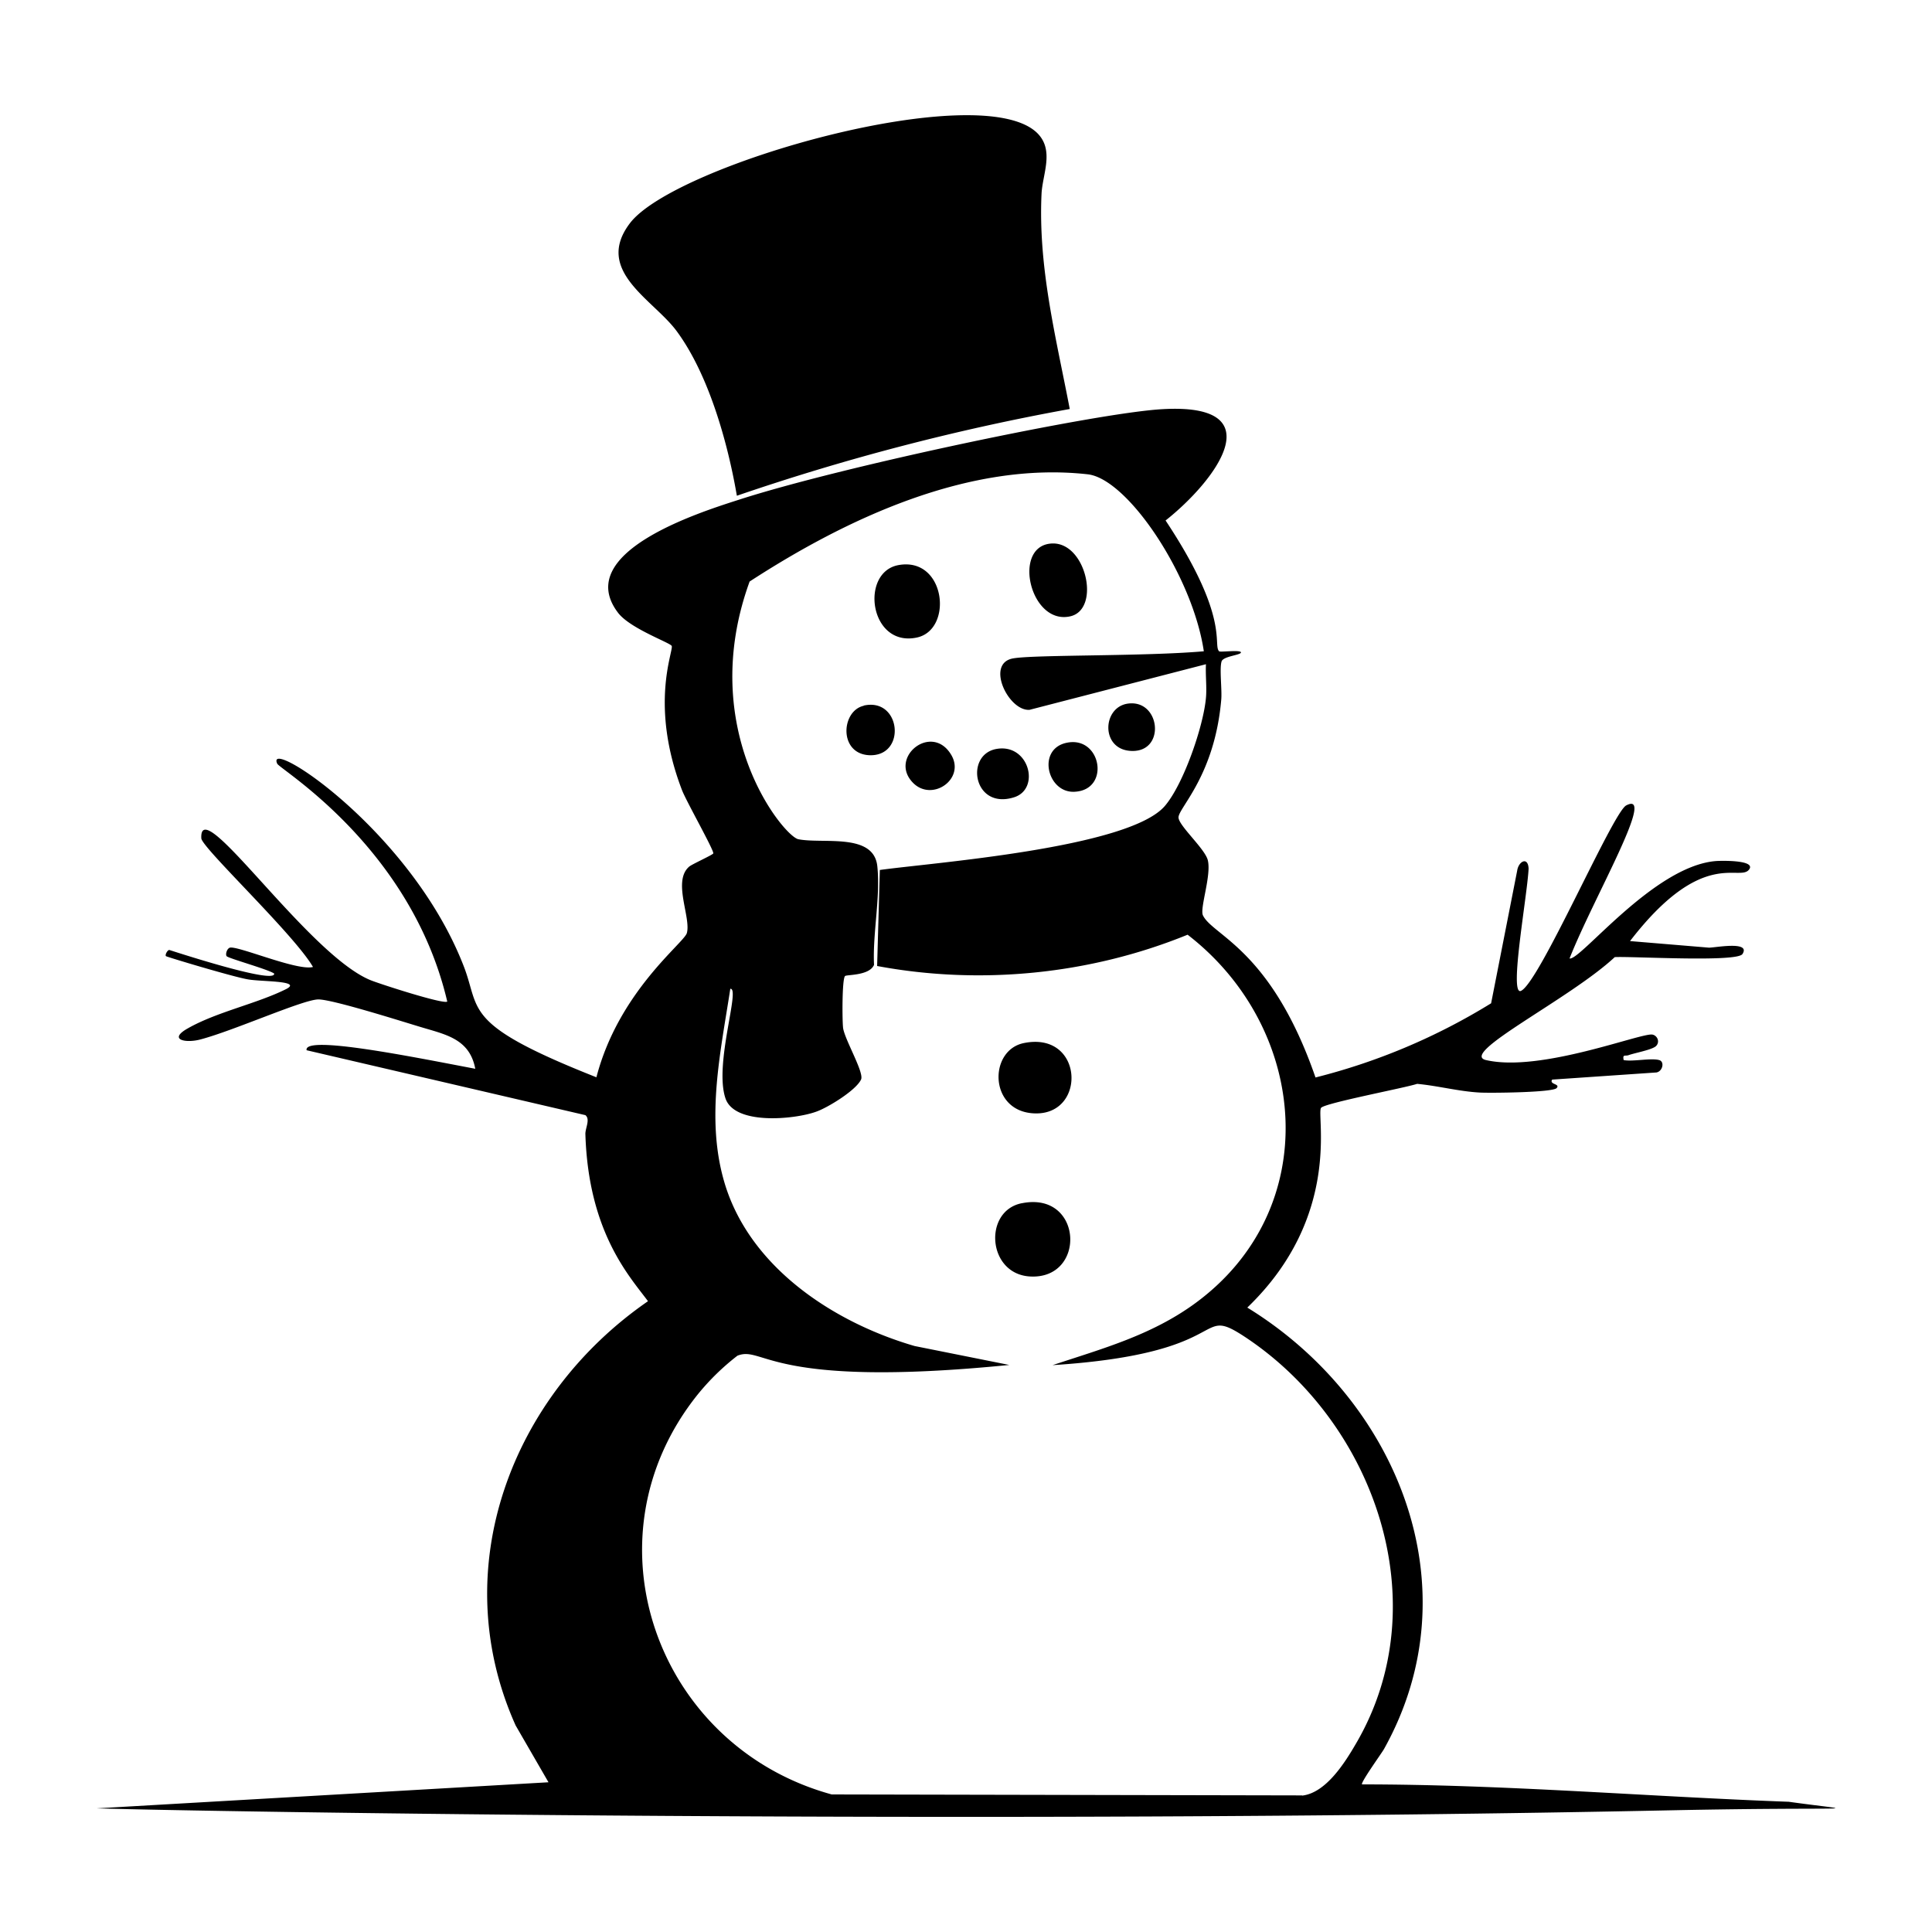 <svg xmlns="http://www.w3.org/2000/svg" viewBox="0 0 1000 1000"><path d="M554 319c16.2-3.7 7.9-39.9-10.6-37.6-19.4 2.3-10 42.3 10.6 37.6m-81.6 86c10 10.5 27.8-2 19.7-14.7C482 374.2 460 392 472.4 405m84 4.8c18.4-1.1 13.6-28.8-4-25.4-16 3-10.4 26.4 4 25.4m-206-238.2c16.5 22.5 26.3 57.6 31 85a1181 1181 0 0 1 172.3-44.9c-7.1-37.1-16.4-73-14.6-111.4.5-10.2 6.7-22.4-2.1-31.3-29-29.1-188 16.1-211 46.6-18.7 24.7 12.4 39.5 24.4 56m234 217c19.3 2 16.6-26.9-.7-24.4-13 1.9-14 22.9.8 24.4m-59.7 24.1c14-4.3 7.8-28.3-9.3-25-16.2 3.2-11.6 31.5 9.3 25m4 210.1c-19.9 4-17.8 36.6 4.3 37.9 29.4 1.7 27.5-44.3-4.2-37.9M926 932.6c-73.7-2.7-147.3-9-221-9-1-.7 10.1-16.1 11.3-18.2 46.9-83.9 6.8-181-70.7-228.6 49.5-47.6 35.5-100.2 38.2-103.4 2.1-2.5 43.4-10.3 49.7-12.4 10.8 1 21.5 3.9 32.4 4.5 5.1.3 37.7 0 39.8-2.3s-4-1.8-2.3-4.4l54-3.7c3.2-.6 4.3-5.6 1.4-6.4-4.2-1.2-13.5.9-18.4 0-.6-3.1.6-2 2.4-2.5 3.2-1.2 12.4-2.8 14.4-4.8 2.1-2.2.6-5.4-1.9-5.9-5.7-1.1-57.8 19.7-86.1 13.2-14.5-3.3 43.3-31.6 66.6-53.3 8.7-.5 63.3 2.8 66.1-1.6 4.5-7-14.5-3.2-17.4-3.3l-40.8-3.4c37.5-48.7 56.6-30.5 61.6-37 4-5.2-15.6-4.6-17.4-4.4-32.2 2.8-70 51.7-75.5 50.4 12.2-31 45.3-87.6 29.3-79.2-7 3.7-45 92-54.5 96-6.2 2.5 3.3-49 4-63.3-.3-6.4-5.2-3.8-5.9 1l-13.5 68.7a323 323 0 0 1-90.9 38.4c-23-66.5-53.4-73.4-58.3-84-1.6-3.7 4.4-20.4 2.6-28.3-1.3-6-15.6-18.4-15.2-22.5.5-5.3 18.7-21.9 22.1-60.6.5-5.2-1-16.2.2-20 1-2.7 10-3.2 10-4.6 0-1.5-10.7 0-11.3-.6-3.4-3.6 5.8-17.2-27.7-67.7 25.3-20 57-61.1-1.9-57.6-34.3 2-165.8 29.6-219.4 47-20.2 6.5-86 27.3-62 58.5 6.4 8.2 27.3 15.5 27.7 17.1.8 3-11.5 30.6 5.2 74.3 2 5.5 16.6 31.2 16.3 33-.1.7-10.8 5.5-12.4 6.8-8.9 7.4 1 26.4-1.3 34.5-1.6 5.2-35.3 30.3-46.8 74.6-69.8-27.6-59.8-34.5-68.6-57.3-27.2-70.5-103.3-119.6-96.6-105 1.3 2.9 69.3 43.3 88 123.1-1.8 1.6-35.2-9.2-39.8-11.1-32.6-13.4-88.7-98-87.5-73.4.2 4.8 48 49.7 57.8 66.6-8 2.2-38.7-11-43-10-1.6.5-2.4 3.5-1.7 4.4.7 1.1 21.5 6.8 24.6 9 1 6-54.1-12.2-54.3-12.2-1 .1-2.3 2.6-1.7 3.2.4.4 34.7 10.7 42.3 12 7 1.3 28.4.6 20 5-15.4 7.7-36 11.8-51.2 20.5-10 5.7-1 7.7 6.8 5.6 17.4-4.6 53.2-20.7 61-20.7 7.3 0 42.7 11.2 52 14 13.3 4.1 26.2 6 29.2 21.9-33.1-6.3-89-17.6-87.3-9.6L303 577.2c2.7 2.2-.2 6.9 0 10 1.6 50.7 22.9 73.5 32.4 86.3-70.6 48.7-105 138.3-68.5 219.6l17 29.4L50 936c56.8 1.7 458.3 8.4 815.4 1 98.1-2 100 1.1 60.5-4.4M674 929.3l-243.5-.5C340 904 301.1 796.5 361.2 721.7a124 124 0 0 1 20.5-20c13.7-5.4 16.1 17.2 140.7 4.8l-49-9.8c-42.3-12.3-86.3-41.3-98.8-85.9-9.2-32.6-1.6-66.4 3.4-99 5.4-.6-8.5 39-2.5 56.7 4.7 14 35.7 10.9 46.7 7 6-2 21-11.2 23.5-16.8 1.6-3.6-8.3-20.3-9.3-26.5-.5-3.6-.6-25.6 1-27 .8-.8 12.6-.1 15-5.8-.8-16.1 3.4-35.2 1.7-51-1.8-17.5-28-11.5-40.8-14C406 433.3 360 378 388 301c50-32.5 113.5-62.4 175-55.5 20.7 2.3 54.3 52.5 60.1 91.6-30.5 2.7-88 1.7-98.8 3.7-14.3 2.6-2.3 27.4 8.6 26.6l91.3-23.6c-.3 5.7.5 11.8 0 17.4-1.3 14.7-11.6 44.7-21.3 56-18.9 21.9-121.2 29.4-147.5 33.1L454 500c53.5 10 110.2 4.4 160.7-16.2 63 48.6 71 142.4 3.2 191.3-22.5 16.2-47.5 23-73.1 31.5 95-6.1 73.5-31.7 99.3-14.8 67.3 44.3 100.4 137.8 57.8 210.6-5.8 10-15.6 25.6-27.9 27M474.5 330c19.1-4 15-42-9.5-37.5-20 3.7-15 42.6 9.5 37.5m61.9 246.3c26.2 0 24.2-42.7-6.5-36.4-18.6 3.8-18.1 36.4 6.5 36.4m-89.3-211c-11.8 2.6-13.1 25 3 25.6 19.2.6 16.3-30-3-25.7"/></svg>